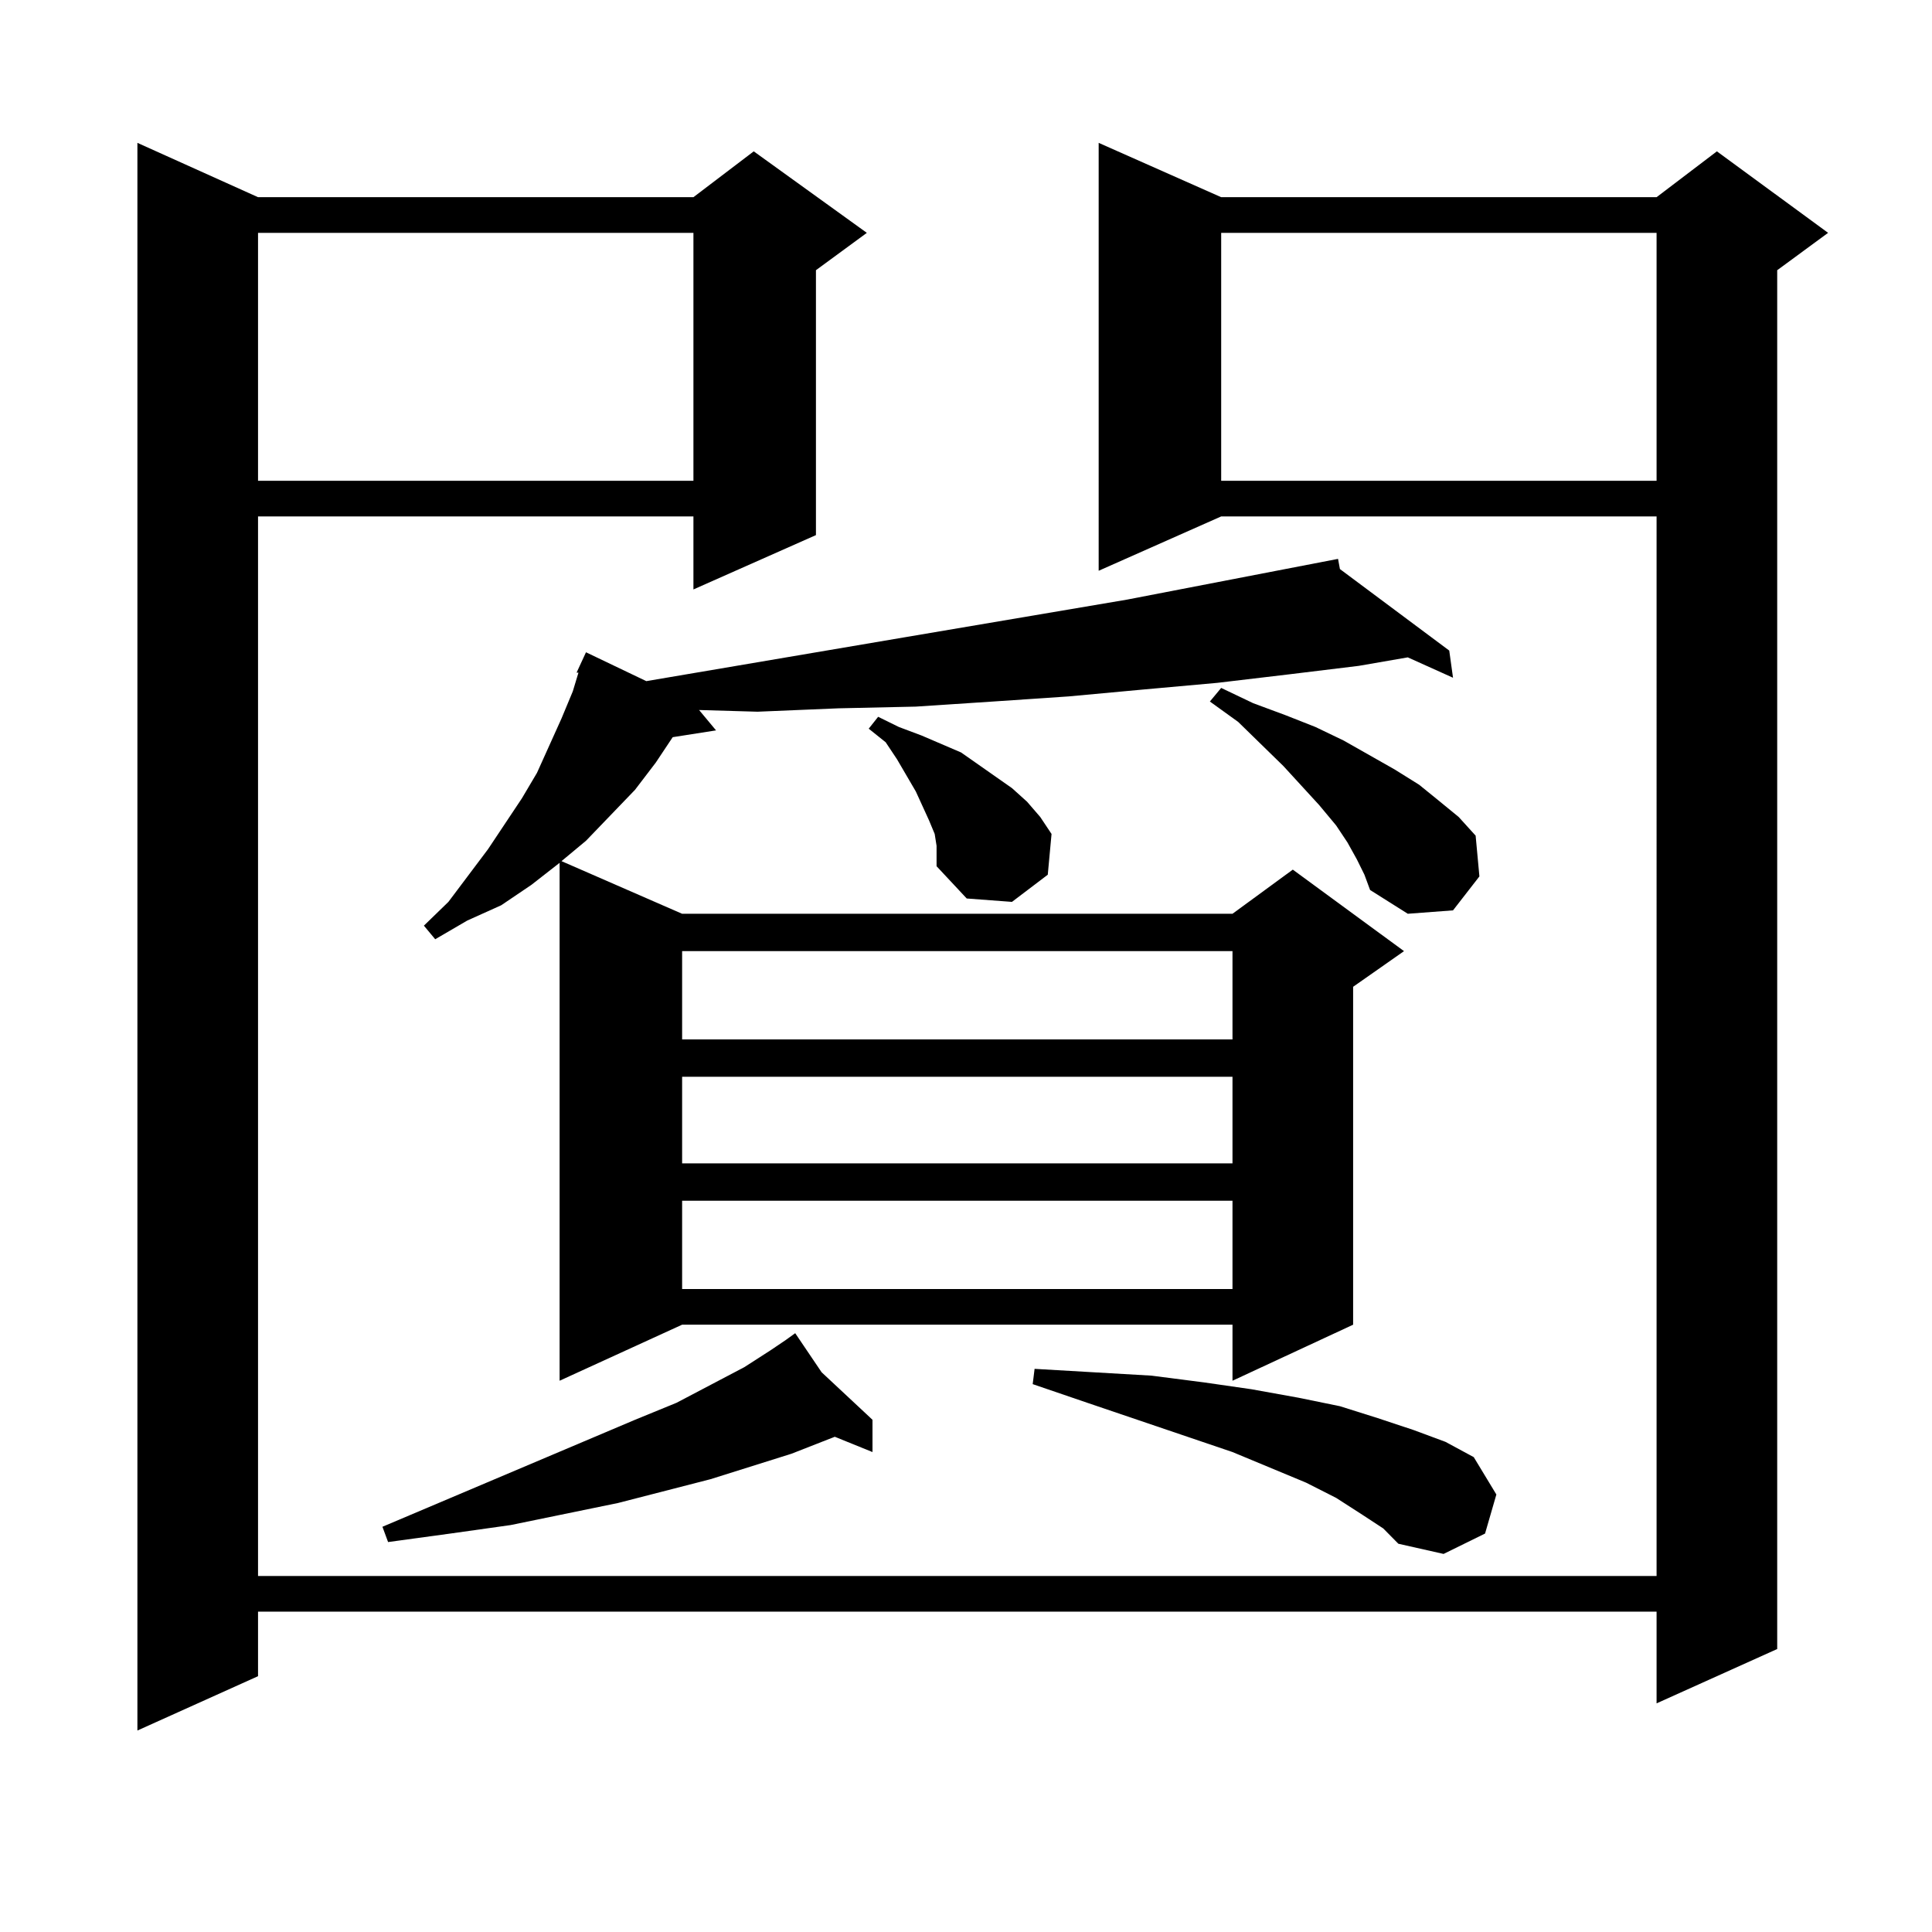 <?xml version="1.0" encoding="utf-8"?>
<!-- Generator: Adobe Illustrator 16.0.0, SVG Export Plug-In . SVG Version: 6.00 Build 0)  -->
<!DOCTYPE svg PUBLIC "-//W3C//DTD SVG 1.1//EN" "http://www.w3.org/Graphics/SVG/1.1/DTD/svg11.dtd">
<svg version="1.1" id="图层_1" xmlns="http://www.w3.org/2000/svg" xmlns:xlink="http://www.w3.org/1999/xlink" x="0px" y="0px"
	 width="1000px" height="1000px" viewBox="0 0 1000 1000" enable-background="new 0 0 1000 1000" xml:space="preserve">
<path d="M632.082,102.066h225.36l31.219-23.73l57.56,42.188l-26.341,19.336v713.672l-62.438,28.125v-47.461H133.558v33.398
	L71.12,895.719V73.941l62.438,28.125h225.36l31.219-23.73l58.535,42.188l-26.341,19.336v137.109l-63.413,28.125v-37.793h-225.36
	v548.438h723.885V267.301h-225.36l-63.413,28.125V73.941L632.082,102.066z M133.558,120.523v128.32h225.36v-128.32H133.558z
	 M425.258,710.27l26.341,24.609v16.699l-19.512-7.91l-22.438,8.789l-41.95,13.184l-47.804,12.305l-55.608,11.426l-31.219,4.395
	l-32.194,4.395l-2.927-7.91l130.729-55.371l21.463-8.789l35.121-18.457l13.658-8.789l7.805-5.273v-0.879v0.879l4.878-3.516
	L425.258,710.27z M693.544,294.547l56.584,42.188l1.951,14.063l-23.414-10.547l-25.365,4.395l-36.097,4.395l-37.072,4.395
	l-39.023,3.516l-38.048,3.516l-39.023,2.637l-39.999,2.637l-39.999,0.879l-41.95,1.758l-30.243-0.879l8.78,10.547l-22.438,3.516
	l-8.78,13.184l-10.731,14.063l-12.683,13.184l-12.683,13.184l-12.683,10.547l62.438,27.246h284.871l31.219-22.852l57.56,42.188
	l-26.341,18.457V685.66l-62.438,29.004V685.66H353.064l-63.413,29.004V446.598l-14.634,11.426l-15.609,10.547l-17.561,7.91
	l-16.585,9.668l-5.854-7.031l12.683-12.305l20.487-27.246l17.561-26.367l7.805-13.184l12.683-28.125l5.854-14.063l2.927-9.668
	h-0.976l4.878-10.547l31.219,14.941l134.631-22.852l114.144-19.336l109.266-21.094L693.544,294.547z M353.064,492.301v45.703
	h284.871v-45.703H353.064z M353.064,557.34v44.824h284.871V557.34H353.064z M353.064,621.5v45.703h284.871V621.5H353.064z
	 M483.793,431.656l-2.927-7.031l-6.829-14.941l-9.756-16.699l-5.854-8.789l-8.78-7.031l4.878-6.152l10.731,5.273l11.707,4.395
	l20.487,8.789l8.78,6.152l8.78,6.152l8.78,6.152l7.805,7.031l6.829,7.91l5.854,8.789l-1.951,21.094l-18.536,14.063l-23.414-1.758
	l-15.609-16.699v-10.547L483.793,431.656z M705.251,784.098l-13.658-8.789l-15.609-7.91l-38.048-15.82l-75.12-25.488l-28.292-9.668
	l0.976-7.91l60.486,3.516l27.316,3.516l24.39,3.516l24.39,4.395l21.463,4.395L713.056,734l18.536,6.152l16.585,6.152l14.634,7.91
	l11.707,19.336l-5.854,20.215l-21.463,10.547l-23.414-5.273l-7.805-7.91L705.251,784.098z M702.324,444.84l-4.878-8.789
	l-5.854-8.789l-8.78-10.547L664.276,396.5l-23.414-22.852l-14.634-10.547l5.854-7.031l16.585,7.91l16.585,6.152l15.609,6.152
	l14.634,7.031l26.341,14.941l12.683,7.91l9.756,7.91l10.731,8.789l8.78,9.668l1.951,21.094l-13.658,17.578l-23.414,1.758
	l-19.512-12.305l-2.927-7.91L702.324,444.84z M632.082,120.523v128.32h225.36v-128.32H632.082z"/>
</svg>
